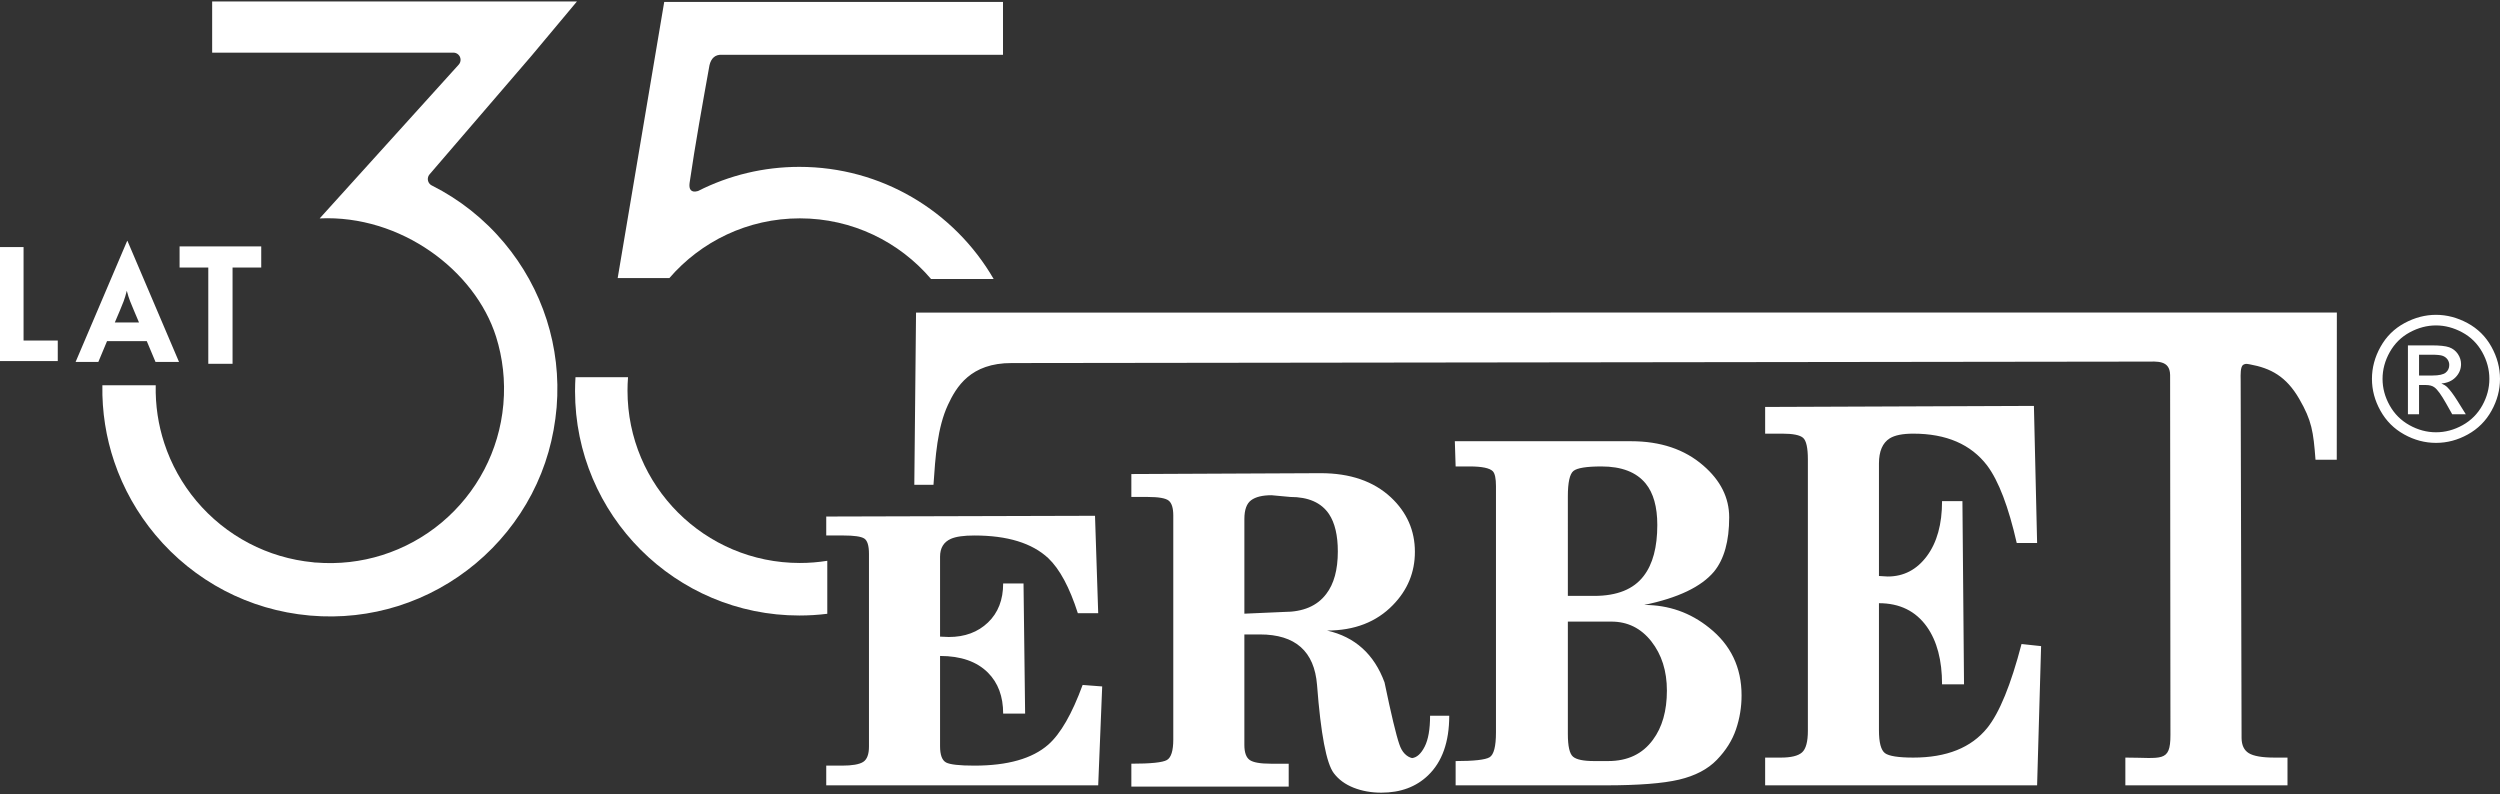 <?xml version="1.0" encoding="utf-8"?>
<!-- Generator: Adobe Illustrator 28.0.0, SVG Export Plug-In . SVG Version: 6.00 Build 0)  -->
<svg version="1.1" id="Warstwa_1" xmlns="http://www.w3.org/2000/svg" xmlns:xlink="http://www.w3.org/1999/xlink" x="0px" y="0px"
	 width="595px" height="189px" viewBox="0 0 595 189" style="enable-background:new 0 0 595 189;"
	 xml:space="preserve">
<rect x="0" y="0" width="595" height="189" fill="#333333" stroke="none"/>
<style type="text/css">
	.st0{fill-rule:evenodd;clip-rule:evenodd;fill:#FFFFFF;}
	.st1{fill:#FFFFFF;}
</style>
<g>
	<g>
		<g>
			<g>
				<path class="st0" d="M575.732,89.371h3.213c1.53,0,2.578-0.235,3.136-0.69
					c0.559-0.454,0.841-1.062,0.841-1.82c0-0.481-0.137-0.917-0.407-1.303
					c-0.268-0.379-0.641-0.668-1.116-0.854c-0.483-0.193-1.365-0.283-2.66-0.283
					h-3.007V89.371z M573.085,98.594V82.2h5.632c1.931,0,3.324,0.146,4.185,0.448
					c0.86,0.305,1.544,0.835,2.061,1.585c0.511,0.76,0.765,1.56,0.765,2.407
					c0,1.2-0.426,2.241-1.281,3.13c-0.856,0.889-1.991,1.385-3.405,1.495
					c0.578,0.242,1.048,0.532,1.392,0.87c0.661,0.647,1.469,1.73,2.428,3.253
					l1.999,3.206h-3.234l-1.455-2.585c-1.144-2.027-2.062-3.303-2.764-3.812
					c-0.483-0.379-1.193-0.566-2.124-0.566h-1.552v6.962H573.085z M579.773,77.451
					c-2.144,0-4.227,0.551-6.254,1.647c-2.025,1.096-3.61,2.669-4.755,4.702
					c-1.144,2.04-1.717,4.164-1.717,6.377c0,2.192,0.565,4.294,1.691,6.307
					c1.122,2.013,2.693,3.586,4.714,4.708c2.019,1.124,4.122,1.69,6.321,1.69
					c2.192,0,4.302-0.566,6.322-1.69c2.019-1.122,3.584-2.695,4.7-4.708
					c1.118-2.013,1.675-4.115,1.675-6.307c0-2.213-0.565-4.337-1.703-6.377
					c-1.137-2.033-2.723-3.607-4.757-4.702
					C583.978,78.003,581.896,77.451,579.773,77.451z M579.773,74.929
					c2.558,0,5.053,0.654,7.494,1.964c2.434,1.317,4.337,3.192,5.695,5.639
					C594.319,84.973,595,87.523,595,90.178c0,2.626-0.667,5.148-2.013,7.568
					c-1.337,2.426-3.219,4.309-5.633,5.646c-2.419,1.344-4.94,2.014-7.582,2.014
					c-2.641,0-5.171-0.669-7.583-2.014c-2.419-1.338-4.301-3.22-5.646-5.646
					c-1.352-2.42-2.02-4.942-2.02-7.568c0-2.655,0.683-5.205,2.047-7.646
					c1.364-2.447,3.267-4.322,5.709-5.639
					C574.712,75.583,577.216,74.929,579.773,74.929z M516.487,89.244
					c-0.057-3.594-3.193-3.184-5.661-3.184l-270.001,0.348
					c-9.879-0.05-13.238,5.722-15.204,9.927
					c-2.52,5.392-3.01,12.399-3.452,19.042h-4.564l0.412-40.978l338.153-0.019
					l-0.022,35.03h-5.058c-0.509-6.727-0.89-9.31-3.862-14.458
					c-3.109-5.385-6.809-7.336-11.795-8.242c-0.836-0.138-0.949-0.2-1.572,0.124
					c-0.659,0.472-0.608,2.31-0.583,3.65l0.216,85.192
					c0.031,1.671,0.575,2.869,1.711,3.57c1.135,0.701,3.168,1.059,6.082,1.059
					c0.761,0,1.806,0,3.137,0v6.601h-38.589v-6.601c8.634,0,10.729,1.261,10.729-5.343
					L516.487,89.244z M430.274,173.934v-64.602c0-2.74-0.38-4.463-1.141-5.127
					c-0.76-0.665-2.408-0.997-4.942-0.997h-4.087v-6.353l63.967-0.25
					l0.761,32.634h-4.848c-1.965-8.636-4.309-14.781-7.034-18.434
					c-3.866-5.065-9.726-7.597-17.584-7.597c-2.535,0-4.405,0.373-5.608,1.12
					c-1.711,1.08-2.567,3.073-2.567,5.979v26.779l2.091,0.123
					c3.802,0,6.907-1.619,9.315-4.857c2.408-3.238,3.612-7.597,3.612-13.078h4.848
					l0.379,43.594h-5.228c0-5.729-1.203-10.297-3.612-13.701
					c-2.661-3.736-6.464-5.605-11.406-5.605v30.225c0,2.928,0.475,4.734,1.426,5.46
					c0.95,0.705,3.2,1.059,6.749,1.059c7.921,0,13.781-2.346,17.584-7.038
					c2.915-3.612,5.639-10.276,8.175-19.991l4.657,0.499l-0.95,33.132h-64.728
					v-6.601c0.633,0,1.235,0,1.806,0c0.57,0,1.204,0,1.901,0
					c2.471,0,4.166-0.415,5.086-1.246C429.815,178.231,430.274,176.508,430.274,173.934
					z M373.15,141.824h6.272c5.45,0,9.378-1.585,11.786-4.757
					c2.154-2.794,3.232-6.834,3.232-12.12c0-4.305-0.918-7.589-2.757-9.855
					c-2.218-2.719-5.734-4.078-10.55-4.078c-3.548,0-5.766,0.359-6.653,1.076
					c-0.886,0.718-1.33,2.738-1.33,6.061V141.824z M373.15,147.942v26.751
					c0,2.908,0.411,4.72,1.235,5.4c0.824,0.699,2.504,1.039,5.038,1.039h3.327
					c4.625,0,8.175-1.681,10.646-5.06c2.217-2.983,3.326-6.891,3.326-11.706
					c0-4.682-1.235-8.571-3.707-11.725c-2.471-3.133-5.64-4.7-9.505-4.7
					H373.15z M356.041,174.316v-58.64c0-1.831-0.254-3.002-0.761-3.53
					c-0.76-0.754-2.598-1.133-5.513-1.133h-3.326l-0.19-6.003h41.916
					c7.033,0,12.768,1.925,17.204,5.777c4.119,3.549,6.178,7.665,6.178,12.347
					c0,5.663-1.203,9.968-3.612,12.913c-3.042,3.625-8.586,6.269-16.633,7.93
					c5.829,0,10.993,1.812,15.492,5.437c5.133,4.079,7.699,9.44,7.699,16.086
					c0,2.794-0.443,5.494-1.331,8.099c-0.886,2.606-2.407,5.022-4.562,7.25
					c-2.154,2.227-5.148,3.795-8.981,4.701c-3.834,0.906-9.68,1.36-17.537,1.36
					h-35.643v-5.777c4.372,0,7.065-0.303,8.079-0.907
					C355.534,179.622,356.041,177.639,356.041,174.316z M296.161,146.056l9.41-0.413
					c4.563,0,7.92-1.423,10.075-4.287c1.838-2.383,2.756-5.762,2.756-10.117
					c0-3.808-0.697-6.774-2.092-8.883c-1.836-2.727-4.909-4.081-9.219-4.081
					l-4.467-0.411c-2.155,0-3.771,0.394-4.847,1.184
					c-1.077,0.788-1.616,2.28-1.616,4.476V146.056z M279.242,175.997v-53.298
					c0-1.783-0.364-2.966-1.093-3.55c-0.729-0.583-2.392-0.874-4.991-0.874h-3.896
					v-5.453l45.052-0.206c7.033,0,12.609,1.921,16.729,5.762
					c3.801,3.567,5.703,7.889,5.703,12.964c0,4.87-1.743,9.089-5.229,12.656
					c-3.927,4.048-9.155,6.071-15.683,6.071
					c6.653,1.509,11.216,5.624,13.687,12.346
					c1.584,7.615,2.757,12.519,3.517,14.715c0.318,0.96,0.745,1.714,1.284,2.264
					c0.539,0.548,1.125,0.891,1.759,1.028c1.14-0.137,2.138-1.046,2.994-2.726
					c0.855-1.681,1.284-4.134,1.284-7.357h4.562
					c0,6.241-1.679,10.975-5.037,14.198c-2.852,2.743-6.559,4.116-11.121,4.116
					c-2.408,0-4.609-0.394-6.606-1.183c-1.996-0.789-3.564-1.938-4.705-3.447
					c-1.774-2.332-3.106-9.329-3.993-20.99
					c-0.633-8.026-5.164-12.038-13.591-12.038h-3.707v26.305
					c0,1.801,0.428,2.984,1.283,3.585c0.856,0.584,2.519,0.875,4.991,0.875
					c0.506,0,0.998,0,1.473,0c0.476,0,1.03,0,1.664,0h1.14v5.452h-37.448v-5.452
					c4.625,0,7.444-0.291,8.459-0.875
					C278.736,180.301,279.242,178.672,279.242,175.997z M206.815,177.691v-45.894
					c0-1.947-0.38-3.17-1.14-3.642c-0.761-0.473-2.407-0.709-4.943-0.709h-4.087
					v-4.512l63.968-0.177l0.76,23.183h-4.847
					c-1.965-6.135-4.309-10.5-7.033-13.095
					c-3.865-3.599-9.727-5.398-17.584-5.398c-2.535,0-4.404,0.265-5.607,0.797
					c-1.711,0.766-2.567,2.183-2.567,4.247v19.024l2.091,0.089
					c3.802,0,6.907-1.15,9.314-3.451c2.408-2.301,3.613-5.398,3.613-9.291h4.847
					l0.38,30.97h-5.227c0-4.071-1.204-7.315-3.613-9.734
					c-2.661-2.654-6.463-3.981-11.405-3.981v21.472c0,2.079,0.475,3.362,1.426,3.879
					c0.95,0.501,3.199,0.751,6.748,0.751c7.92,0,13.783-1.666,17.584-4.999
					c2.915-2.566,5.639-7.3,8.174-14.201l4.656,0.353l-0.95,23.538h-64.727
					v-4.69c0.634,0,1.235,0,1.806,0c0.57,0,1.204,0,1.901,0
					c2.471,0,4.165-0.294,5.085-0.884C206.356,180.744,206.815,179.52,206.815,177.691
					z"/>
			</g>
		</g>
		<g>
			<path class="st1" d="M137.314,0.348H50.493v12.182l57.415-0.002v0.002
				c0.403-0.001,0.806,0.139,1.132,0.427c0.707,0.625,0.773,1.706,0.148,2.413
				L76.082,51.983c19.265-0.889,36.979,12.338,41.987,28.162
				c1.578,5.029,2.221,10.444,1.737,16.015l-0.009,0.109
				c-0.497,5.565-2.08,10.788-4.524,15.471
				c-2.54,4.87-6.007,9.145-10.139,12.607c-4.138,3.468-8.962,6.134-14.204,7.779
				c-4.973,1.562-10.321,2.205-15.825,1.754c-0.173,0.01-0.348-0.006-0.519-0.047
				c-5.488-0.518-10.638-2.091-15.263-4.503
				c-4.87-2.54-9.143-6.005-12.606-10.138c-3.365-4.017-5.974-8.677-7.628-13.743
				c-1.416-4.336-2.131-8.968-2.027-13.749H24.364
				c-0.108,6.316,0.884,12.434,2.815,18.153c2.167,6.418,5.521,12.338,9.82,17.47
				c4.538,5.42,10.127,9.957,16.48,13.273c6.097,3.183,12.919,5.25,20.214,5.9
				l0.115,0.01c7.282,0.637,14.357-0.202,20.922-2.268
				c6.832-2.151,13.124-5.636,18.535-10.171
				c5.42-4.539,9.958-10.128,13.275-16.481c3.399-6.514,5.298-13.338,5.938-20.648
				c0.59-7.24-0.275-14.26-2.348-20.77c-2.154-6.759-5.62-12.99-10.119-18.364
				c-2.378-2.84-5.037-5.432-7.93-7.723c-2.852-2.26-5.946-4.241-9.234-5.9
				c-0.151-0.066-0.297-0.156-0.428-0.269c-0.718-0.614-0.803-1.696-0.189-2.413
				l24.373-28.343l0.011-0.016L137.314,0.348z"/>
		</g>
		<g>
			<g>
				<path class="st1" d="M196.895,133.471c-2.129,0.341-4.313,0.518-6.538,0.518
					c-22.649,0-41.011-18.361-41.011-41.011c0-1.077,0.042-2.145,0.124-3.202h-12.503
					c-0.032,0.522-0.058,1.041-0.075,1.555c-0.02,0.574-0.031,1.164-0.031,1.771
					c0,14.743,5.976,28.09,15.637,37.752c9.661,9.661,23.008,15.637,37.751,15.637
					c2.25,0,4.469-0.14,6.646-0.41V133.471z M217.056,46.922
					c-7.877-4.583-17.035-7.208-26.807-7.208c-4.274,0-8.43,0.502-12.412,1.451
					c-4.103,0.977-8.022,2.427-11.695,4.29l-0.038,0.015
					c-0.819,0.233-1.368,0.135-1.695-0.235c-0.315-0.356-0.391-0.948-0.284-1.724
					c1.341-9.197,3.085-18.82,4.731-27.99c0.196-0.828,0.53-1.462,1.013-1.885
					c0.488-0.428,1.119-0.633,1.903-0.601l66.941-0V0.464h-80.63
					l-11.075,65.714h12.305c7.52-8.703,18.638-14.211,31.043-14.211
					c12.511,0,23.711,5.603,31.233,14.435h14.901
					C231.824,58.338,225.109,51.607,217.056,46.922z"/>
			</g>
		</g>
		<g>
			<g>
				<path class="st1" d="M49.573,86.589V63.675h-6.833V58.646h19.434v5.03h-6.826v22.914
					H49.573z M27.328,76.743h5.752l-1.202-2.842
					c-0.335-0.764-0.638-1.499-0.913-2.211c-0.282-0.713-0.542-1.544-0.787-2.487
					c-0.23,0.928-0.475,1.752-0.742,2.472c-0.267,0.72-0.572,1.462-0.899,2.226
					L27.328,76.743z M17.991,86.147l12.276-28.819h0.066L42.609,86.147h-5.596
					l-2.078-4.95h-9.463l-2.071,4.95H17.991z M0,85.931V58.797h5.608v22.249h8.14
					v4.884H0z"/>
			</g>
		</g>
	</g>
</g>
</svg>
